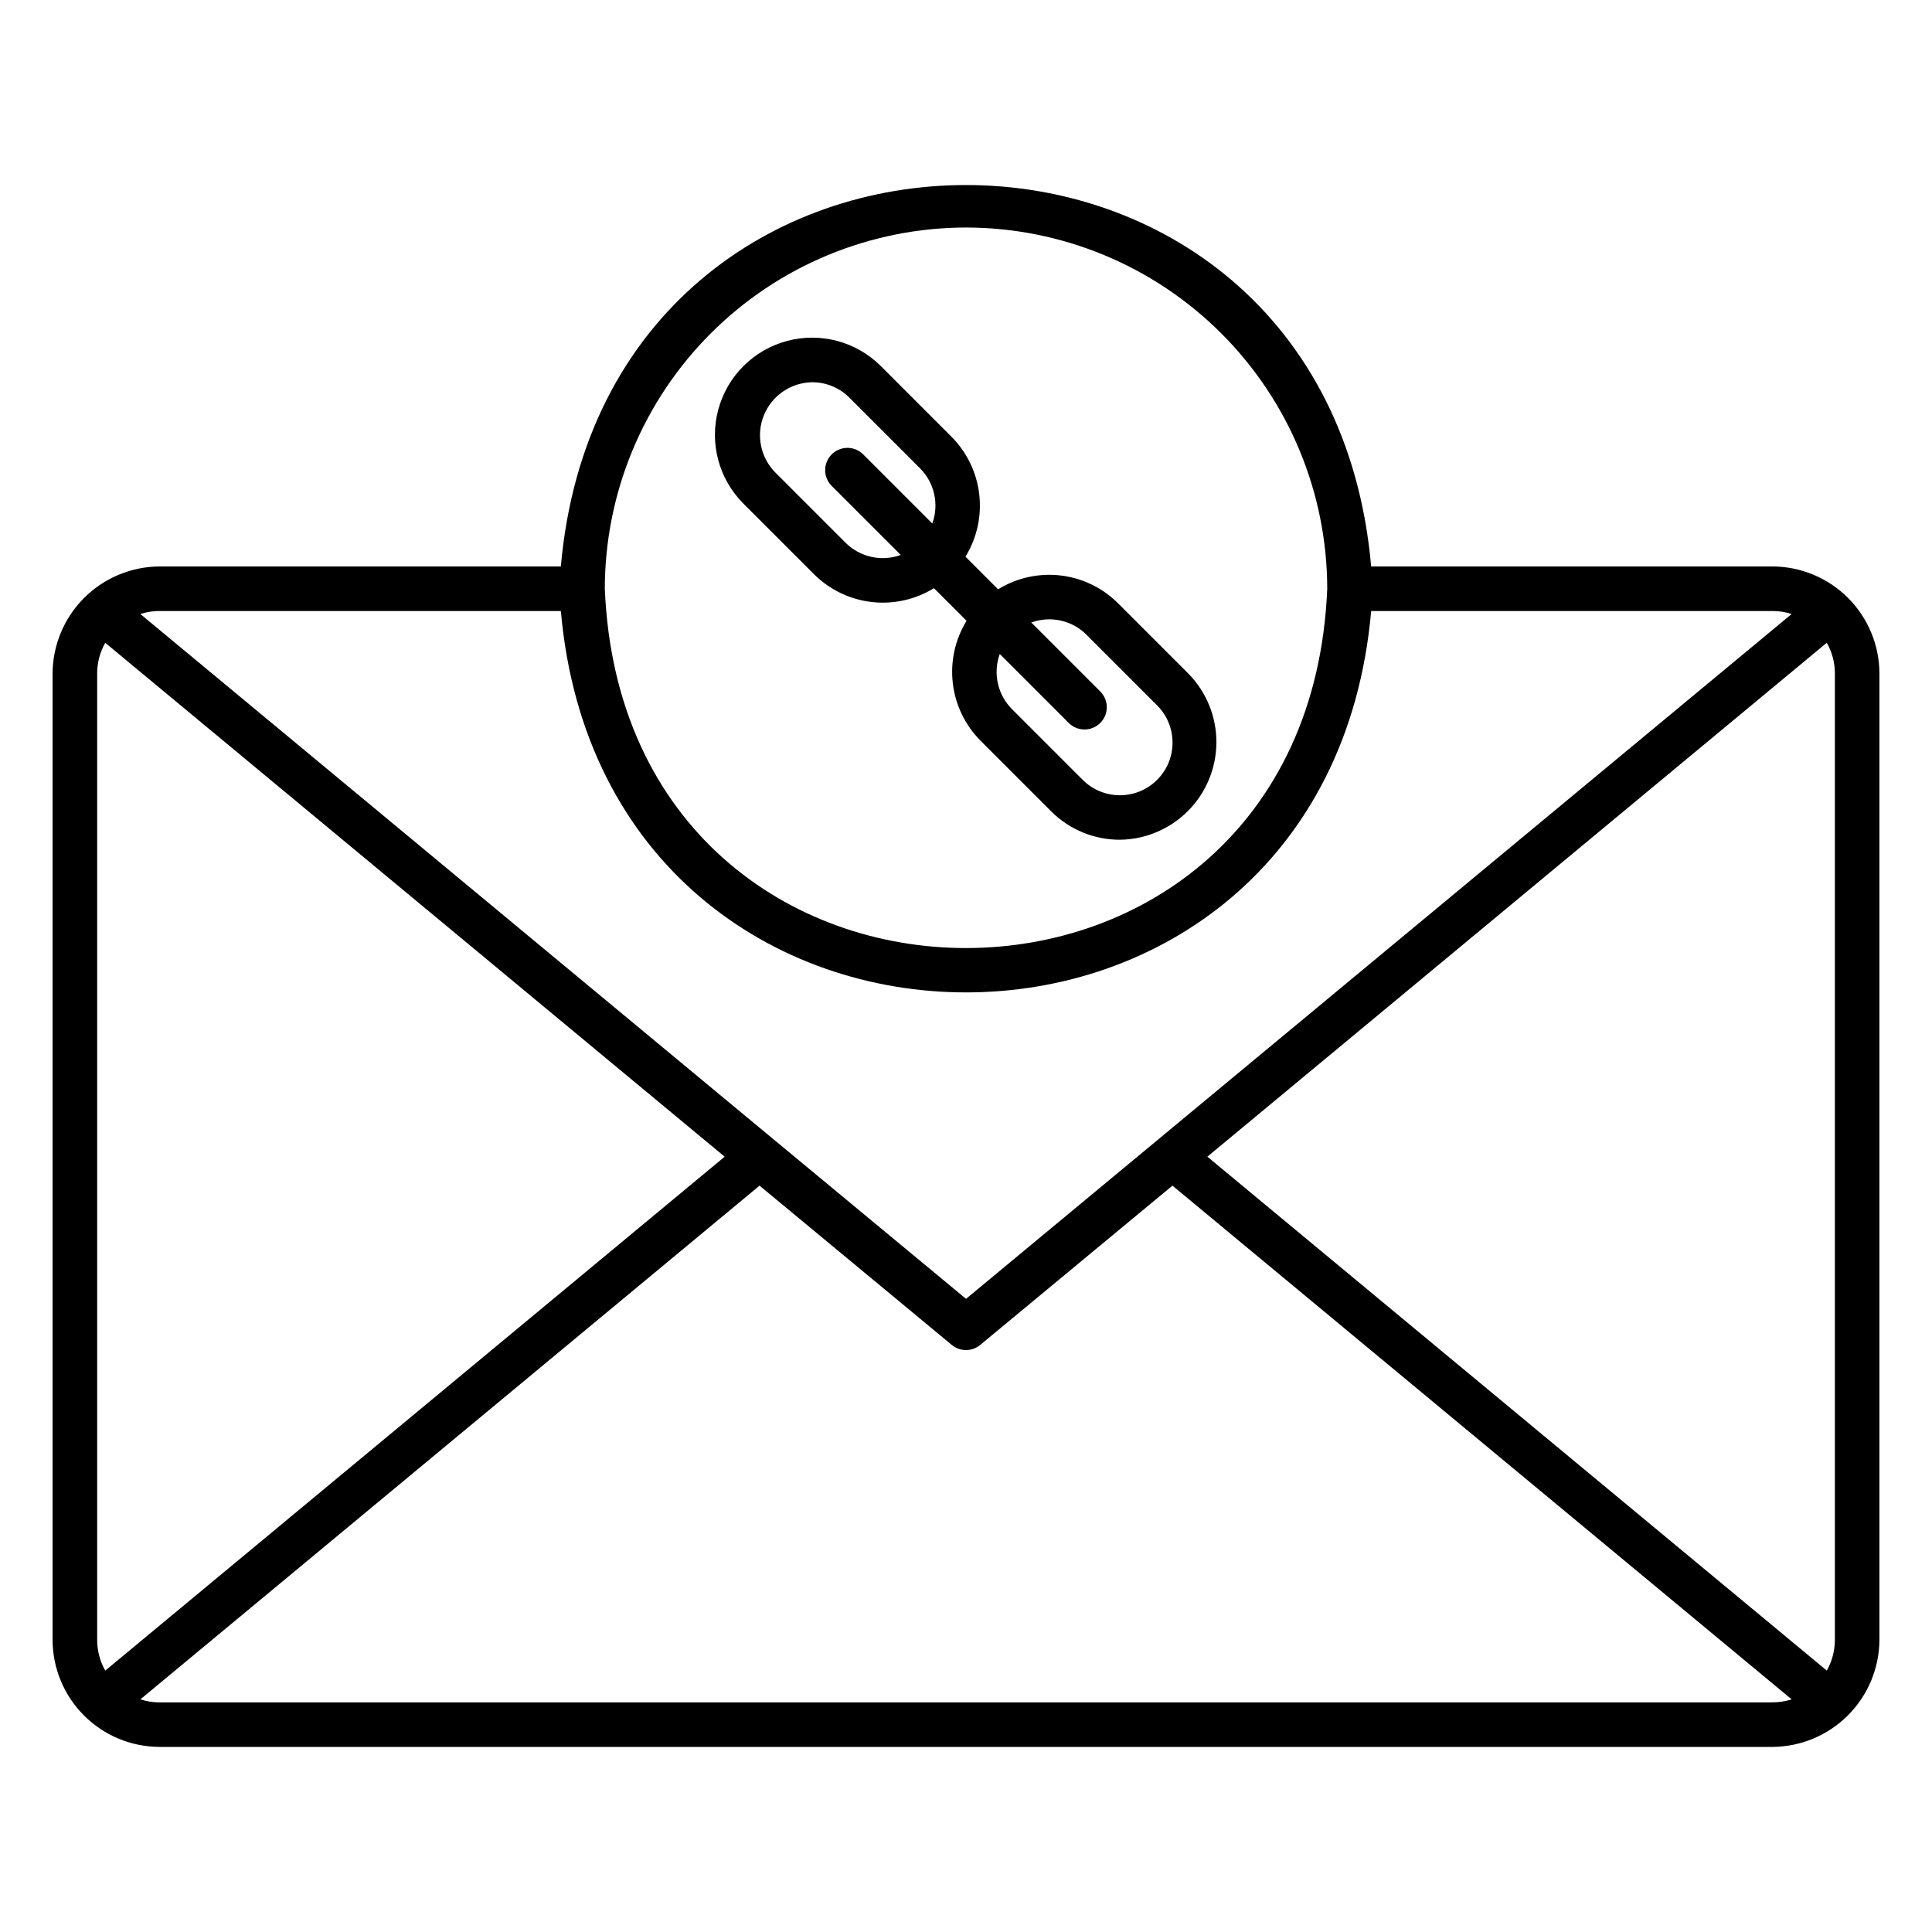 <?xml version="1.0" encoding="UTF-8"?>
<!-- Uploaded to: SVG Repo, www.svgrepo.com, Generator: SVG Repo Mixer Tools -->
<svg fill="#000000" width="800px" height="800px" version="1.1" viewBox="144 144 512 512" xmlns="http://www.w3.org/2000/svg">
 <path d="m613.73 606.95h-427.46c-7.508-0.023-14.699-3.019-20.008-8.328-5.309-5.309-8.305-12.5-8.328-20.008v-256.16c0.043-7.504 3.043-14.684 8.348-19.988 5.305-5.305 12.488-8.305 19.988-8.352h106.36c11.91-134.82 202.88-134.72 214.74 0h106.36c7.508 0.027 14.699 3.019 20.008 8.328 5.309 5.309 8.305 12.504 8.328 20.012v256.16c-0.047 7.5-3.047 14.68-8.352 19.98-5.305 5.305-12.484 8.305-19.984 8.355zm-427.62-11.809h427.62c1.727 0.004 3.441-0.266 5.082-0.793l-164.1-136.14-50.945 42.211c-2.184 1.816-5.352 1.816-7.535 0l-50.945-42.211-164.09 136.14c1.586 0.516 3.238 0.785 4.906 0.801zm-14.215-280.79c-1.406 2.473-2.144 5.266-2.144 8.109v256.16c0 2.844 0.738 5.637 2.144 8.109l164.15-136.19zm292.07 136.18 164.15 136.19c1.402-2.473 2.141-5.266 2.144-8.109v-256.16c0.004-2.844-0.738-5.641-2.144-8.113zm-114.93-4.566 50.973 42.242 218.8-181.49c-1.641-0.527-3.352-0.797-5.074-0.793h-106.36c-11.91 134.82-202.88 134.71-214.74 0h-106.36c-1.723-0.004-3.438 0.266-5.082 0.793zm50.973-241.67c-25.379 0.027-49.711 10.121-67.656 28.066-17.945 17.945-28.043 42.277-28.07 67.656 5.258 126.99 186.21 126.95 191.45 0-0.027-25.379-10.121-49.711-28.07-67.656-17.945-17.945-42.273-28.039-67.652-28.066zm40.773 162.25v-0.004c-6.832 0.016-13.383-2.695-18.211-7.527l-18.719-18.719c-4.09-4.117-6.68-9.488-7.348-15.25-0.672-5.762 0.613-11.582 3.648-16.527l-8.648-8.648c-4.941 3.047-10.762 4.336-16.527 3.668-5.766-0.668-11.137-3.262-15.246-7.359l-18.719-18.719c-6.508-6.508-9.051-15.992-6.668-24.883 2.383-8.891 9.328-15.832 18.215-18.215 8.891-2.383 18.379 0.16 24.887 6.668l18.719 18.723c4.09 4.113 6.676 9.484 7.348 15.246 0.668 5.766-0.617 11.586-3.652 16.531l8.648 8.645c4.941-3.047 10.762-4.34 16.527-3.672 5.766 0.672 11.137 3.262 15.246 7.359l18.719 18.723c4.742 4.863 7.387 11.395 7.359 18.188-0.031 6.793-2.727 13.301-7.512 18.121-4.785 4.824-11.273 7.57-18.066 7.648zm-31.836-49.234v-0.004c-1.844 5.098-0.574 10.801 3.254 14.637l18.719 18.719c5.449 5.449 14.281 5.453 19.73 0.004s5.453-14.281 0.004-19.73l-18.719-18.723v-0.004c-3.832-3.832-9.539-5.098-14.629-3.242l18.297 18.297h-0.004c2.289 2.309 2.281 6.031-0.02 8.328-2.297 2.297-6.019 2.305-8.328 0.02zm-49.715-72.008v-0.004c-5.598 0.086-10.609 3.492-12.754 8.664s-1.012 11.125 2.887 15.148l18.719 18.719h-0.004c3.836 3.824 9.539 5.09 14.633 3.242l-18.297-18.293c-1.113-1.109-1.738-2.609-1.738-4.18 0-1.566 0.621-3.07 1.73-4.18 1.105-1.109 2.609-1.73 4.18-1.727 1.566 0 3.07 0.625 4.176 1.734l18.305 18.305c1.844-5.094 0.578-10.797-3.254-14.633l-18.719-18.723c-2.613-2.617-6.164-4.082-9.863-4.078z"/>
</svg>